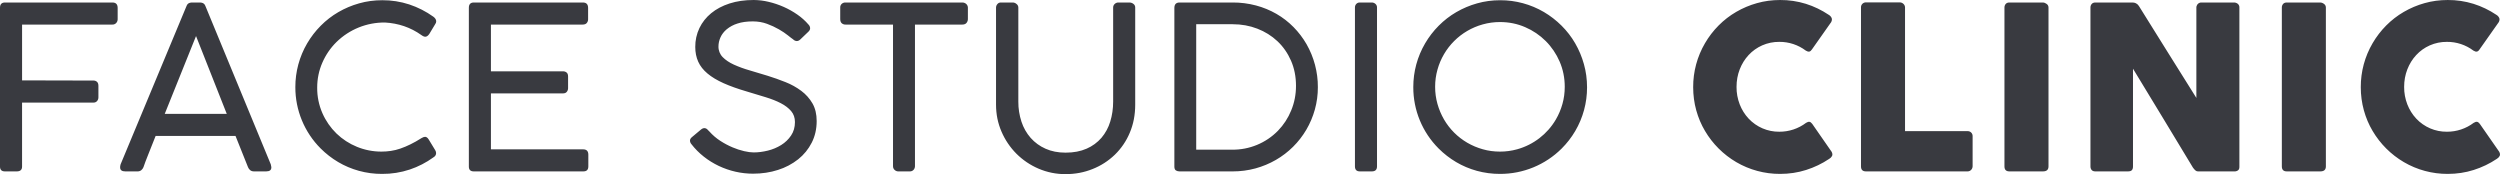<?xml version="1.0" encoding="UTF-8"?>
<svg width="402px" height="28px" viewBox="0 0 402 28" version="1.1" xmlns="http://www.w3.org/2000/svg" xmlns:xlink="http://www.w3.org/1999/xlink">
    <title>face-studio-clinic-logo1</title>
    <g id="Mobile-/-Desktop-Templates" stroke="none" stroke-width="1" fill="none" fill-rule="evenodd">
        <g id="Desktop" transform="translate(-50, -49)" fill="#393A40" fill-rule="nonzero">
            <g id="Main-Nav" transform="translate(50, 45)">
                <g id="face-studio-clinic-logo1" transform="translate(0, 4)">
                    <path d="M2.688,27.561 C3.262,27.561 3.548,27.305 3.548,26.794 L3.548,16.497 L15.02,16.497 C15.248,16.51 15.469,16.416 15.616,16.241 C15.754,16.075 15.827,15.87 15.825,15.656 L15.825,13.809 C15.825,13.504 15.745,13.285 15.587,13.15 C15.431,13.015 15.228,12.944 15.02,12.949 C13.069,12.949 11.153,12.946 9.275,12.941 L7.389,12.934 C6.108,12.932 4.829,12.931 3.55,12.931 L3.55,3.951 L18.077,3.951 C18.31,3.961 18.533,3.867 18.69,3.694 C18.839,3.53 18.922,3.314 18.919,3.091 L18.919,1.28 C18.919,0.695 18.638,0.402 18.077,0.402 L0.805,0.402 C0.268,0.402 0,0.683 0,1.244 L0,26.796 C0,27.306 0.268,27.562 0.805,27.562 L2.688,27.562 L2.688,27.561 Z M22.099,27.561 C22.316,27.571 22.527,27.506 22.702,27.379 C22.865,27.25 22.991,27.08 23.067,26.886 C23.239,26.372 23.5,25.677 23.854,24.801 C24.209,23.921 24.599,22.94 25.025,21.856 L37.87,21.856 L39.882,26.886 C39.959,27.08 40.085,27.25 40.248,27.379 C40.408,27.499 40.609,27.561 40.852,27.561 L42.792,27.561 C43.354,27.561 43.633,27.349 43.633,26.92 C43.633,26.876 43.627,26.829 43.617,26.784 C43.603,26.726 43.59,26.668 43.578,26.61 L43.542,26.428 L33.076,1.079 C33.048,1.009 33.016,0.938 32.984,0.868 C32.905,0.688 32.757,0.547 32.572,0.476 C32.429,0.422 32.276,0.397 32.124,0.402 L30.917,0.402 C30.759,0.397 30.601,0.421 30.451,0.476 C30.266,0.545 30.118,0.687 30.039,0.868 C30.002,0.948 29.972,1.018 29.947,1.079 L19.39,26.428 C19.362,26.52 19.34,26.613 19.327,26.711 C19.32,26.782 19.317,26.851 19.317,26.922 C19.317,27.351 19.599,27.562 20.158,27.562 L22.099,27.562 L22.099,27.561 Z M36.462,18.306 L26.491,18.306 L31.522,5.798 L36.462,18.306 Z M61.435,27.963 C62.951,27.976 64.46,27.738 65.899,27.258 C67.251,26.804 68.529,26.147 69.686,25.309 C69.979,25.14 70.126,24.907 70.126,24.614 C70.121,24.461 70.076,24.308 69.997,24.175 L68.955,22.458 C68.772,22.152 68.57,22.001 68.351,22.001 C68.204,22.001 68.015,22.065 67.784,22.202 C67.15,22.604 66.553,22.942 65.99,23.214 C65.465,23.474 64.924,23.702 64.37,23.893 C63.875,24.066 63.364,24.189 62.843,24.267 C62.344,24.342 61.844,24.377 61.343,24.377 C59.991,24.383 58.652,24.12 57.401,23.61 C56.177,23.113 55.057,22.386 54.107,21.47 C53.149,20.537 52.381,19.427 51.845,18.203 C51.276,16.904 50.99,15.5 51.005,14.081 C51.005,12.68 51.28,11.346 51.829,10.084 C52.368,8.839 53.141,7.708 54.107,6.757 C56.188,4.719 58.994,3.59 61.909,3.62 C62.983,3.681 64.004,3.876 64.974,4.205 C65.962,4.544 66.897,5.025 67.747,5.631 C67.88,5.73 68,5.798 68.103,5.843 C68.208,5.884 68.303,5.906 68.386,5.906 C68.607,5.906 68.82,5.76 69.028,5.467 L69.997,3.857 C70.184,3.615 70.192,3.277 70.016,3.026 C69.928,2.893 69.816,2.78 69.686,2.687 C68.499,1.837 67.191,1.172 65.807,0.712 C64.407,0.256 62.943,0.027 61.471,0.035 C60.179,0.035 58.936,0.201 57.747,0.539 C56.579,0.865 55.458,1.338 54.408,1.947 C53.374,2.547 52.424,3.282 51.581,4.132 C50.736,4.981 50.002,5.932 49.395,6.967 C48.143,9.102 47.486,11.532 47.492,14.008 C47.481,17.708 48.946,21.259 51.562,23.874 C52.411,24.722 53.351,25.449 54.38,26.059 C55.411,26.669 56.521,27.14 57.71,27.469 C58.925,27.802 60.177,27.97 61.435,27.963 Z M93.798,27.561 C94.336,27.561 94.604,27.295 94.604,26.756 L94.604,24.872 C94.604,24.3 94.324,24.014 93.762,24.014 L78.941,24.014 L78.941,15.016 L90.542,15.016 C90.811,15.016 91.012,14.931 91.145,14.76 C91.279,14.593 91.35,14.387 91.347,14.174 L91.347,12.309 C91.347,12.005 91.269,11.787 91.109,11.66 C90.949,11.531 90.748,11.463 90.543,11.468 L78.941,11.468 L78.941,3.951 L93.689,3.951 C93.995,3.951 94.216,3.866 94.357,3.694 C94.497,3.525 94.572,3.31 94.567,3.091 L94.567,1.28 C94.567,0.695 94.288,0.402 93.725,0.402 L76.197,0.402 C75.661,0.402 75.392,0.683 75.392,1.244 L75.392,26.796 C75.392,27.306 75.661,27.562 76.197,27.562 L93.798,27.562 L93.798,27.561 Z M121.094,27.928 C122.52,27.928 123.855,27.727 125.1,27.324 C126.277,26.957 127.378,26.377 128.348,25.614 C129.268,24.877 129.995,23.986 130.525,22.945 C131.056,21.902 131.321,20.74 131.321,19.46 C131.321,18.353 131.094,17.405 130.644,16.625 C130.188,15.839 129.577,15.157 128.85,14.615 C128.072,14.035 127.22,13.561 126.317,13.207 C125.367,12.826 124.403,12.485 123.426,12.182 C122.445,11.878 121.48,11.587 120.535,11.313 C119.669,11.068 118.822,10.759 118,10.39 C117.257,10.049 116.658,9.647 116.207,9.183 C115.758,8.726 115.514,8.106 115.53,7.464 C115.53,6.977 115.637,6.491 115.851,6.011 C116.064,5.528 116.397,5.096 116.849,4.712 C117.357,4.296 117.94,3.984 118.568,3.788 C119.263,3.555 120.093,3.44 121.056,3.44 C121.873,3.44 122.636,3.571 123.343,3.832 C124.005,4.074 124.645,4.371 125.256,4.72 C125.821,5.048 126.301,5.37 126.693,5.686 C127.084,6.002 127.363,6.217 127.535,6.326 C127.679,6.484 127.879,6.583 128.094,6.601 C128.293,6.612 128.493,6.528 128.687,6.345 L129.987,5.101 C130.181,4.918 130.276,4.725 130.269,4.524 C130.256,4.306 130.161,4.102 130.005,3.949 C129.481,3.342 128.882,2.805 128.222,2.349 C127.526,1.864 126.785,1.447 126.008,1.104 C125.226,0.76 124.414,0.487 123.583,0.293 C122.797,0.103 121.994,0.005 121.187,0 C119.759,0 118.469,0.186 117.317,0.557 C116.164,0.929 115.178,1.452 114.361,2.122 C113.544,2.792 112.914,3.588 112.468,4.509 C112.016,5.46 111.788,6.501 111.799,7.554 C111.799,8.431 111.957,9.221 112.275,9.923 C112.591,10.623 113.09,11.258 113.767,11.823 C114.444,12.392 115.306,12.909 116.355,13.38 C117.403,13.848 118.661,14.296 120.124,14.723 C121.186,15.039 122.184,15.342 123.117,15.629 C124.048,15.914 124.863,16.236 125.559,16.597 C126.254,16.958 126.806,17.38 127.215,17.861 C127.623,18.344 127.827,18.93 127.827,19.625 C127.827,20.456 127.62,21.178 127.205,21.791 C126.79,22.408 126.261,22.918 125.614,23.321 C124.952,23.73 124.23,24.032 123.473,24.217 C122.691,24.411 121.929,24.51 121.186,24.51 C120.77,24.51 120.264,24.445 119.667,24.308 C119.025,24.159 118.398,23.954 117.792,23.695 C117.11,23.406 116.455,23.058 115.835,22.656 C115.188,22.24 114.6,21.736 114.088,21.163 L113.849,20.925 C113.691,20.73 113.513,20.622 113.318,20.607 C113.123,20.587 112.922,20.662 112.714,20.835 L111.269,22.044 C111.061,22.217 110.954,22.398 110.949,22.592 C110.951,22.807 111.033,23.018 111.177,23.178 C111.763,23.934 112.428,24.603 113.173,25.188 C113.915,25.777 114.719,26.269 115.579,26.681 C116.438,27.087 117.34,27.399 118.268,27.61 C119.195,27.822 120.143,27.928 121.094,27.928 L121.094,27.928 Z M146.286,27.561 C146.52,27.574 146.75,27.479 146.906,27.305 C147.049,27.145 147.127,26.934 147.127,26.719 L147.127,3.951 L154.739,3.951 C155.043,3.951 155.268,3.862 155.414,3.684 C155.561,3.508 155.639,3.284 155.636,3.054 L155.636,1.207 C155.626,0.971 155.516,0.752 155.331,0.604 C155.16,0.472 154.952,0.401 154.739,0.402 L135.95,0.402 C135.727,0.394 135.511,0.472 135.346,0.622 C135.185,0.773 135.098,0.988 135.108,1.207 L135.108,3.054 C135.108,3.359 135.186,3.585 135.346,3.731 C135.511,3.879 135.727,3.959 135.95,3.951 L143.596,3.951 L143.596,26.719 C143.596,26.962 143.681,27.165 143.852,27.323 C144.024,27.482 144.22,27.561 144.439,27.561 L146.286,27.561 Z M171.348,28 C172.886,28 174.333,27.727 175.692,27.178 C177.02,26.653 178.231,25.873 179.262,24.882 C180.293,23.881 181.11,22.681 181.665,21.352 C182.251,19.979 182.542,18.472 182.542,16.825 L182.542,1.207 C182.549,0.976 182.439,0.757 182.249,0.622 C182.068,0.481 181.842,0.402 181.609,0.402 L179.852,0.402 C179.623,0.396 179.402,0.481 179.239,0.64 C179.081,0.785 178.991,0.991 178.994,1.207 L178.994,16.333 C178.994,17.478 178.836,18.554 178.527,19.551 C178.241,20.509 177.76,21.395 177.116,22.159 C176.462,22.912 175.647,23.51 174.729,23.906 C173.764,24.332 172.637,24.546 171.344,24.546 C170.137,24.546 169.064,24.335 168.122,23.913 C167.213,23.514 166.397,22.922 165.734,22.178 C165.07,21.419 164.566,20.532 164.253,19.571 C163.911,18.526 163.739,17.435 163.748,16.334 L163.748,1.207 C163.746,0.983 163.638,0.771 163.455,0.64 C163.299,0.497 163.099,0.414 162.888,0.402 L160.93,0.402 C160.712,0.396 160.504,0.495 160.371,0.668 C160.241,0.818 160.167,1.009 160.162,1.207 L160.162,16.826 C160.162,18.363 160.454,19.808 161.04,21.161 C161.609,22.489 162.424,23.697 163.445,24.721 C164.466,25.74 165.676,26.556 167.005,27.123 C168.38,27.71 169.859,28.01 171.348,28 Z M198.226,27.561 C199.462,27.564 200.693,27.401 201.887,27.077 C203.031,26.764 204.132,26.307 205.162,25.713 C207.186,24.548 208.871,22.875 210.057,20.858 C210.648,19.854 211.104,18.773 211.428,17.621 C211.752,16.446 211.919,15.23 211.912,14.01 C211.922,11.589 211.292,9.208 210.092,7.106 C209.513,6.102 208.81,5.178 207.996,4.353 C207.181,3.525 206.258,2.812 205.252,2.231 C204.219,1.638 203.111,1.182 201.958,0.878 C200.741,0.557 199.485,0.396 198.226,0.402 L189.68,0.402 C189.121,0.402 188.838,0.695 188.838,1.28 L188.838,26.796 C188.838,27.098 188.926,27.303 189.094,27.409 C189.267,27.511 189.462,27.562 189.68,27.562 L198.226,27.562 L198.226,27.561 Z M198.133,24.067 L192.351,24.067 L192.351,3.896 L198.224,3.896 C199.628,3.896 200.945,4.133 202.176,4.609 C203.407,5.084 204.483,5.756 205.405,6.621 C206.326,7.485 207.055,8.53 207.591,9.748 C208.126,10.967 208.396,12.32 208.396,13.809 C208.396,15.199 208.139,16.514 207.625,17.757 C207.131,18.975 206.411,20.082 205.495,21.025 C203.562,22.998 200.901,24.099 198.133,24.067 Z M220.581,27.561 C221.144,27.561 221.423,27.295 221.423,26.756 L221.423,1.207 C221.433,0.983 221.338,0.768 221.167,0.622 C221.007,0.479 220.796,0.401 220.581,0.402 L218.677,0.402 C218.452,0.389 218.234,0.476 218.083,0.64 C217.943,0.796 217.868,0.998 217.875,1.207 L217.875,26.756 C217.875,27.295 218.141,27.561 218.677,27.561 L220.581,27.561 L220.581,27.561 Z M241.199,27.963 C244.911,27.973 248.476,26.511 251.107,23.894 C251.956,23.046 252.686,22.109 253.293,21.076 C254.547,18.946 255.203,16.517 255.198,14.045 C255.198,12.754 255.031,11.511 254.694,10.315 C254.369,9.141 253.895,8.014 253.286,6.96 C252.686,5.922 251.947,4.97 251.097,4.125 C250.249,3.282 249.301,2.547 248.271,1.939 C246.137,0.687 243.707,0.03 241.235,0.037 C239.946,0.037 238.705,0.203 237.516,0.54 C236.347,0.866 235.226,1.34 234.176,1.949 C233.14,2.549 232.192,3.284 231.347,4.133 C230.502,4.983 229.768,5.934 229.163,6.968 C227.908,9.103 227.253,11.534 227.258,14.01 C227.245,17.709 228.71,21.261 231.328,23.876 C232.177,24.724 233.115,25.451 234.144,26.061 C235.177,26.671 236.285,27.142 237.478,27.471 C238.69,27.802 239.941,27.966 241.199,27.963 L241.199,27.963 Z M241.199,24.378 C240.237,24.378 239.311,24.255 238.428,24.001 C237.558,23.758 236.723,23.407 235.939,22.952 C234.389,22.049 233.1,20.76 232.197,19.211 C231.746,18.427 231.392,17.593 231.147,16.723 C230.894,15.824 230.766,14.889 230.769,13.953 C230.769,13.002 230.896,12.081 231.147,11.191 C232.128,7.658 234.893,4.9 238.428,3.922 C239.331,3.67 240.264,3.543 241.199,3.546 C242.641,3.546 243.99,3.821 245.254,4.37 C246.485,4.898 247.606,5.655 248.554,6.601 C249.502,7.55 250.259,8.671 250.79,9.903 C251.335,11.165 251.611,12.513 251.611,13.953 C251.611,14.918 251.488,15.84 251.237,16.723 C250.994,17.593 250.64,18.431 250.184,19.211 C248.814,21.558 246.581,23.276 243.963,24.004 C243.063,24.254 242.134,24.382 241.202,24.378 L241.199,24.378 Z M286.242,27.963 C287.708,27.963 289.098,27.752 290.424,27.329 C291.737,26.914 292.984,26.317 294.128,25.55 C294.32,25.444 294.479,25.284 294.586,25.093 C294.684,24.909 294.667,24.684 294.531,24.415 L291.406,19.917 C291.256,19.723 291.109,19.611 290.963,19.59 C290.817,19.563 290.632,19.62 290.414,19.753 C289.177,20.689 287.666,21.188 286.113,21.181 C284.245,21.201 282.452,20.434 281.174,19.068 C280.557,18.406 280.073,17.629 279.745,16.781 C279.401,15.889 279.225,14.934 279.235,13.975 C279.235,12.976 279.404,12.036 279.745,11.158 C280.086,10.28 280.564,9.512 281.174,8.854 C281.785,8.194 282.528,7.665 283.352,7.299 C284.222,6.915 285.165,6.722 286.113,6.732 C287.653,6.719 289.15,7.214 290.378,8.14 C290.596,8.273 290.783,8.327 290.936,8.297 C291.086,8.265 291.229,8.147 291.366,7.939 L294.458,3.55 C294.591,3.282 294.608,3.051 294.509,2.855 C294.408,2.654 294.25,2.489 294.055,2.379 C292.921,1.618 291.687,1.024 290.388,0.615 C289.045,0.2 287.646,-0.007 286.242,0.001 C284.95,0.001 283.709,0.168 282.52,0.504 C281.351,0.83 280.229,1.304 279.18,1.914 C278.144,2.514 277.195,3.249 276.351,4.099 C275.506,4.95 274.772,5.904 274.167,6.942 C272.909,9.085 272.254,11.527 272.262,14.011 C272.262,15.303 272.428,16.544 272.756,17.732 C273.084,18.921 273.554,20.032 274.167,21.061 C275.387,23.126 277.111,24.847 279.18,26.063 C281.321,27.318 283.761,27.973 286.242,27.963 L286.242,27.963 Z M316.391,27.561 C316.622,27.561 316.84,27.459 316.985,27.288 C317.121,27.128 317.196,26.927 317.196,26.719 L317.196,21.909 C317.219,21.477 316.887,21.111 316.459,21.088 C316.436,21.084 316.414,21.084 316.391,21.084 L306.329,21.084 L306.329,1.189 C306.326,0.963 306.224,0.75 306.053,0.604 C305.897,0.464 305.695,0.384 305.488,0.384 L300.072,0.384 C299.639,0.361 299.27,0.692 299.247,1.122 C299.247,1.144 299.247,1.166 299.247,1.189 L299.247,26.756 C299.247,27.295 299.513,27.561 300.052,27.561 L316.391,27.561 Z M328.502,27.561 C329.099,27.561 329.398,27.295 329.398,26.756 L329.398,1.207 C329.402,0.971 329.285,0.75 329.086,0.622 C328.916,0.49 328.711,0.414 328.5,0.402 L323.121,0.402 C322.851,0.402 322.65,0.482 322.517,0.64 C322.384,0.798 322.312,0.999 322.316,1.207 L322.316,26.756 C322.316,27.295 322.582,27.561 323.121,27.561 L328.502,27.561 L328.502,27.561 Z M342.146,27.561 C342.464,27.561 342.682,27.496 342.805,27.359 C342.928,27.226 342.986,27.025 342.986,26.756 L342.986,11.047 C344.62,13.729 346.232,16.381 347.817,19.001 L352.629,26.957 C352.765,27.142 352.892,27.288 353.015,27.396 C353.128,27.502 353.278,27.562 353.434,27.562 L359.272,27.562 C359.487,27.576 359.701,27.514 359.876,27.388 C360.022,27.275 360.094,27.095 360.094,26.849 L360.094,1.207 C360.107,0.981 360.012,0.76 359.838,0.614 C359.657,0.469 359.429,0.394 359.197,0.402 L353.983,0.402 C353.795,0.399 353.612,0.464 353.469,0.585 C353.316,0.718 353.216,0.898 353.176,1.097 L353.176,15.747 C351.616,13.248 350.074,10.784 348.547,8.358 C347.023,5.931 345.486,3.47 343.938,0.969 C343.825,0.781 343.658,0.628 343.464,0.53 C343.297,0.449 343.116,0.406 342.931,0.402 L336.95,0.402 C336.684,0.402 336.479,0.482 336.346,0.64 C336.213,0.798 336.142,0.999 336.145,1.207 L336.145,26.776 C336.145,26.997 336.21,27.181 336.336,27.334 C336.466,27.487 336.671,27.562 336.95,27.562 L342.146,27.562 L342.146,27.561 Z M373.101,27.561 C373.702,27.561 374.001,27.295 374.001,26.756 L374.001,1.207 C374.005,0.971 373.888,0.75 373.689,0.622 C373.522,0.49 373.318,0.414 373.103,0.402 L367.724,0.402 C367.458,0.402 367.256,0.482 367.12,0.64 C366.987,0.798 366.915,0.999 366.919,1.207 L366.919,26.756 C366.919,27.295 367.188,27.561 367.724,27.561 L373.103,27.561 L373.101,27.561 Z M393.594,27.963 C395.059,27.963 396.45,27.752 397.776,27.329 C399.088,26.914 400.336,26.317 401.48,25.55 C401.671,25.444 401.831,25.284 401.937,25.093 C402.036,24.909 402.019,24.684 401.883,24.415 L398.754,19.917 C398.607,19.723 398.461,19.611 398.315,19.59 C398.168,19.563 397.984,19.62 397.766,19.753 C396.528,20.689 395.018,21.188 393.464,21.181 C391.596,21.201 389.803,20.434 388.526,19.068 C387.909,18.406 387.425,17.629 387.097,16.781 C386.753,15.889 386.576,14.934 386.586,13.975 C386.586,12.976 386.756,12.036 387.097,11.158 C387.441,10.28 387.915,9.512 388.526,8.854 C389.136,8.194 389.88,7.665 390.703,7.299 C391.573,6.915 392.516,6.722 393.464,6.732 C395.005,6.719 396.502,7.214 397.729,8.14 C397.947,8.273 398.135,8.327 398.288,8.297 C398.438,8.265 398.584,8.147 398.717,7.939 L401.809,3.55 C401.942,3.282 401.962,3.051 401.861,2.855 C401.759,2.654 401.601,2.489 401.407,2.379 C400.272,1.618 399.038,1.024 397.739,0.615 C396.397,0.2 394.998,-0.007 393.594,0.001 C392.302,0.001 391.061,0.168 389.871,0.504 C388.702,0.83 387.581,1.304 386.531,1.914 C385.495,2.514 384.547,3.249 383.702,4.099 C382.857,4.95 382.124,5.904 381.518,6.942 C380.261,9.085 379.605,11.527 379.613,14.011 C379.613,15.303 379.78,16.544 380.108,17.732 C380.435,18.921 380.906,20.032 381.518,21.061 C382.739,23.126 384.462,24.847 386.531,26.063 C388.672,27.318 391.112,27.973 393.594,27.963 L393.594,27.963 Z" id="Shape"></path>
                </g>
            </g>
        </g>
    </g>
</svg>